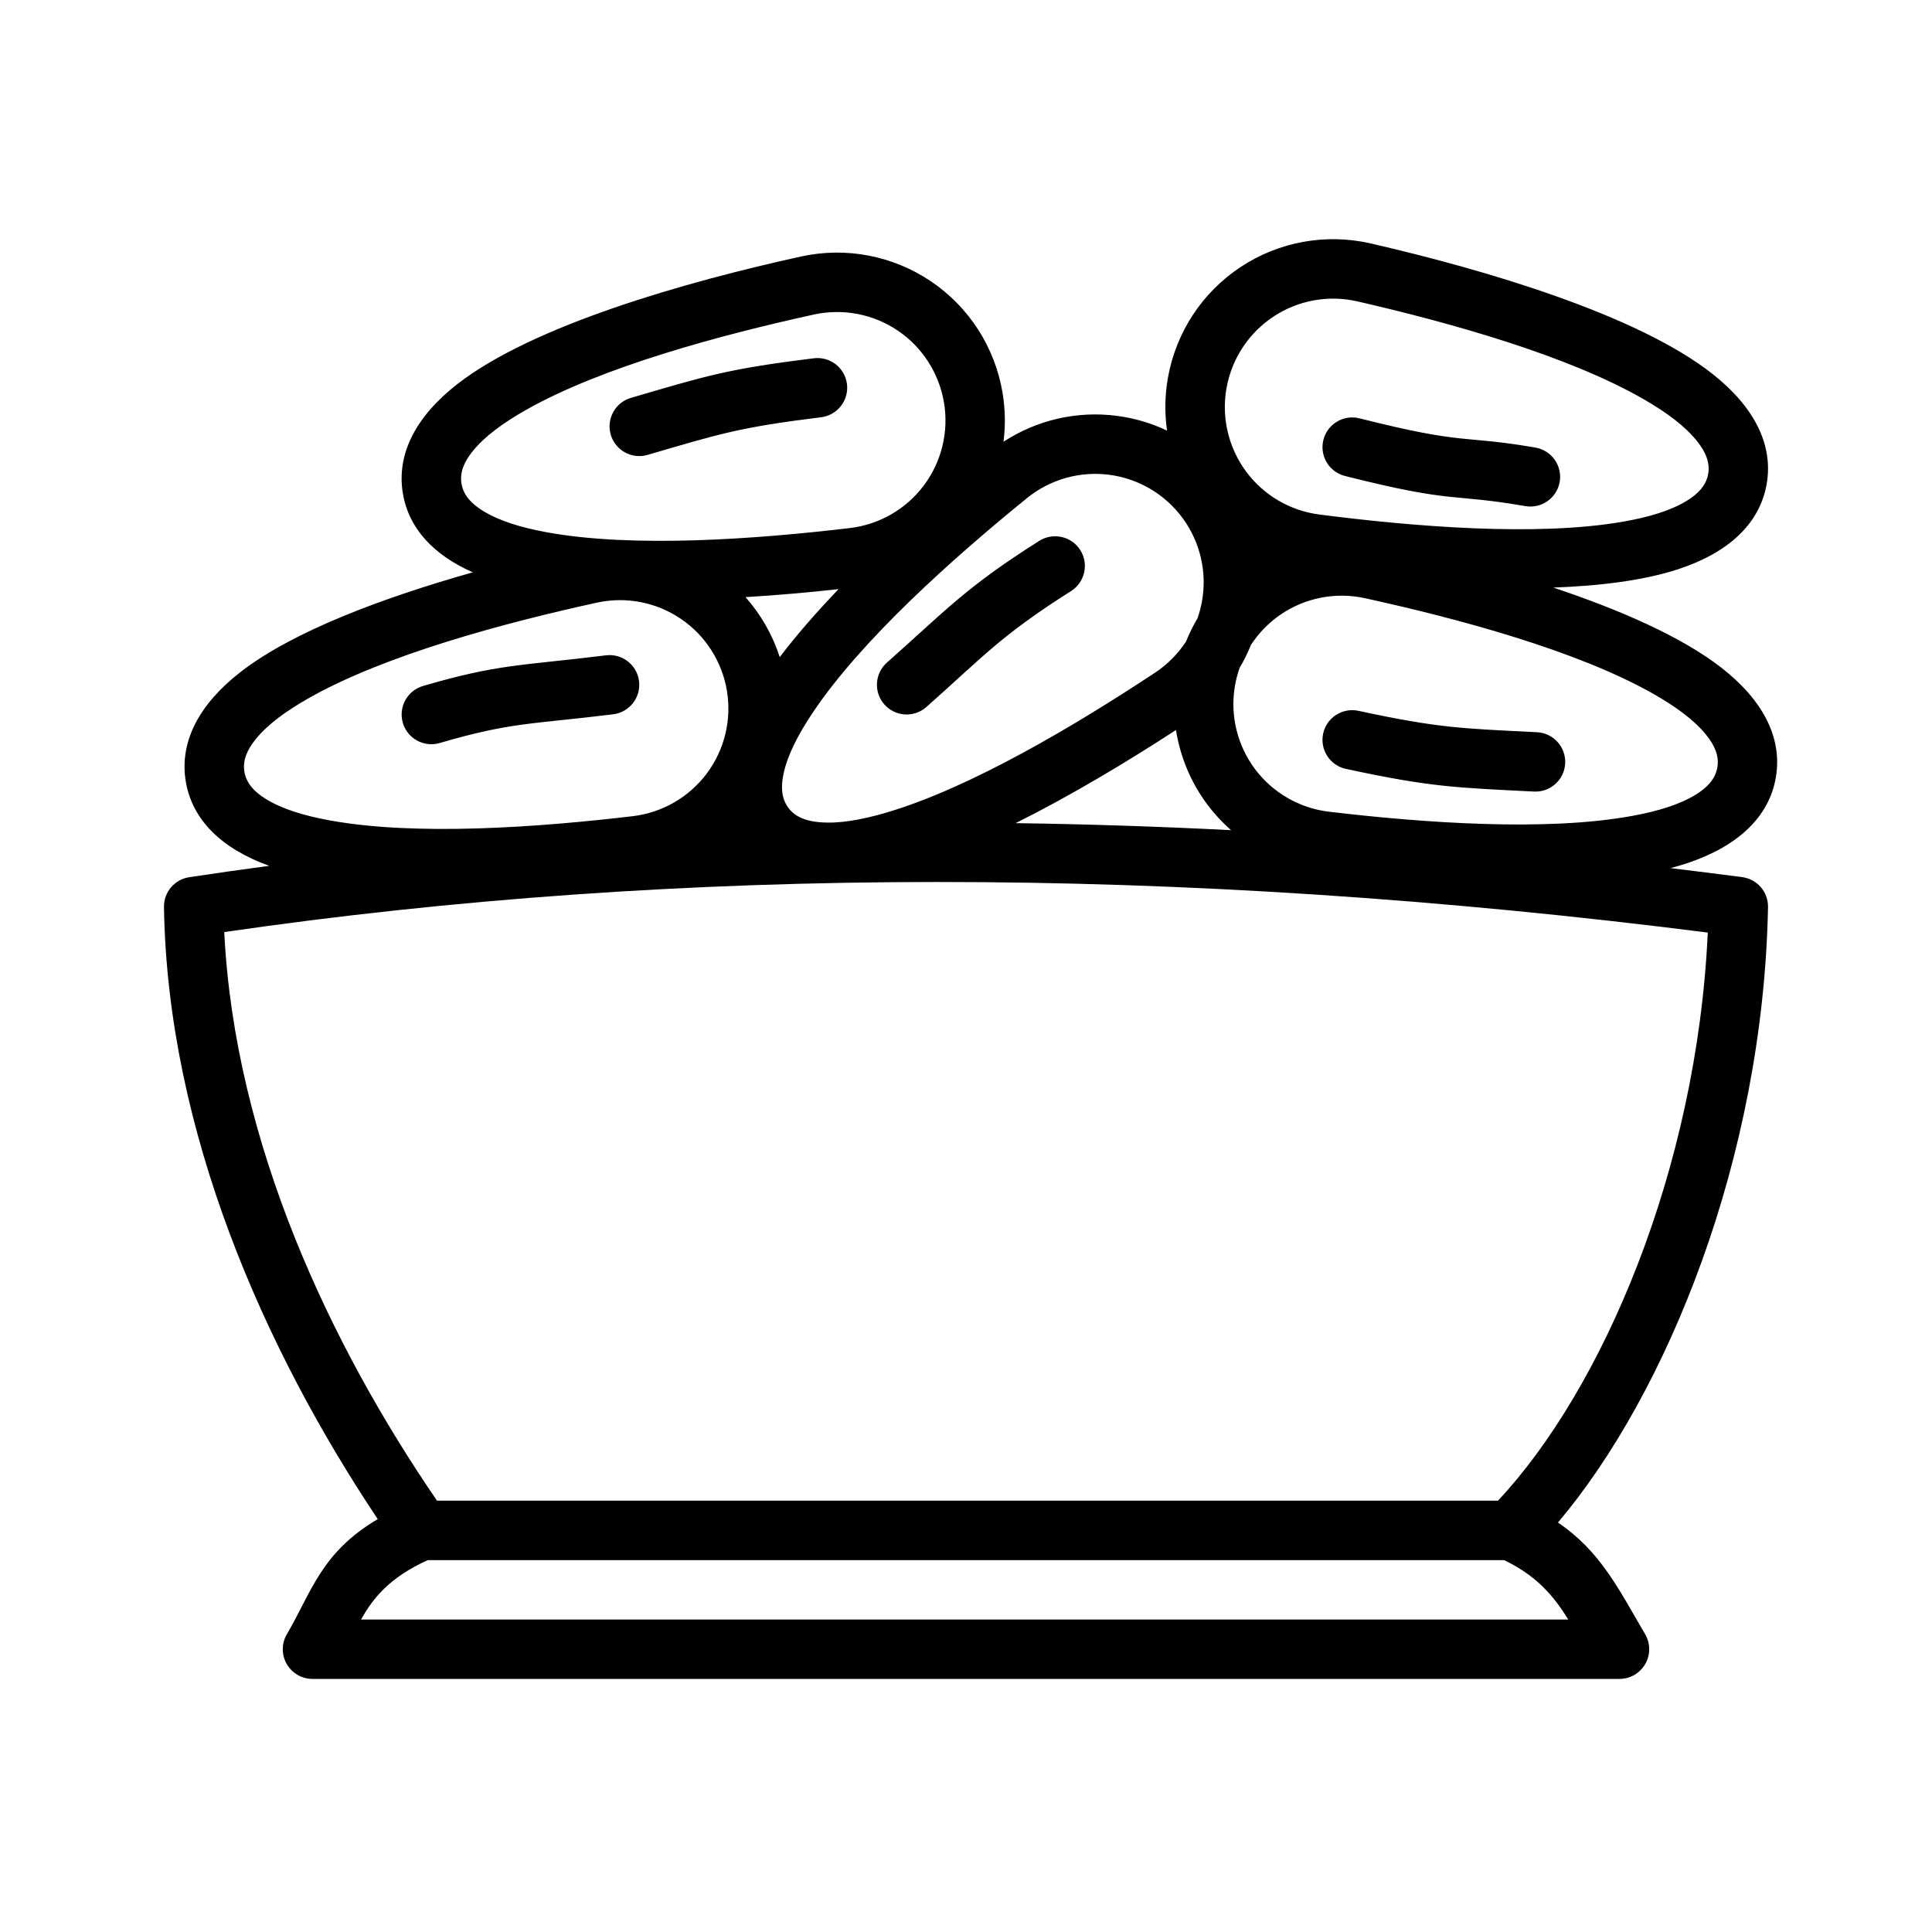 <?xml version="1.0" encoding="UTF-8"?>
<!-- Uploaded to: SVG Repo, www.svgrepo.com, Generator: SVG Repo Mixer Tools -->
<svg fill="#000000" width="800px" height="800px" version="1.1" viewBox="144 144 512 512" xmlns="http://www.w3.org/2000/svg">
 <path d="m453.28 258.11c-4.172-1.984-8.676-3.312-13.352-3.914-10.547-1.363-21.176 1.109-29.992 6.871 0.551-4.289 0.473-8.684-0.262-13.027 0.016 0.047 0.008 0.016 0-0.023-2.023-11.996-8.871-22.648-18.957-29.457-10.078-6.809-22.516-9.195-34.402-6.59-30.582 6.707-71.047 18.23-91.055 33.77-10.988 8.535-16.262 18.523-14.492 29.047 1.551 9.219 8.086 16.281 18.531 20.883-23.609 6.668-47.578 15.562-61.559 26.418-10.988 8.535-16.27 18.523-14.5 29.055 1.723 10.227 9.574 17.789 22.098 22.309-7.094 0.945-14.16 1.953-21.191 3.016-3.898 0.59-6.754 3.969-6.691 7.91 0.938 59.637 26.773 117.46 56.648 162.2-15.043 8.895-17.531 19.332-24.074 30.496-1.434 2.434-1.449 5.449-0.047 7.894 1.402 2.449 4.008 3.961 6.832 3.961h346.37c2.816 0 5.422-1.512 6.832-3.961 1.402-2.449 1.387-5.457-0.039-7.887-7.156-12.227-11.895-22.004-23.105-29.59 28.734-33.984 54.379-96.32 55.672-163.09 0.078-4.008-2.875-7.43-6.848-7.957-6.352-0.828-12.684-1.629-18.98-2.387 1.629-0.434 3.203-0.898 4.699-1.402 13.18-4.465 21.445-12.172 23.215-22.703 1.77-10.523-3.512-20.516-14.5-29.047-10.598-8.227-26.93-15.336-44.492-21.191 12.531-0.457 24.074-1.914 33.086-4.863 13.227-4.328 21.562-11.957 23.441-22.465 1.883-10.508-3.305-20.555-14.211-29.199-19.844-15.727-60.199-27.664-90.711-34.676-11.863-2.723-24.316-0.465-34.465 6.25-10.148 6.707-17.105 17.277-19.246 29.254 0.008-0.047 0-0.016-0.008 0.023-0.836 4.691-0.906 9.438-0.25 14.066zm106.33 315.08h-319.92c3.188-5.746 7.598-11.148 17.641-15.734 0.008-0.008 285.27-0.008 285.27-0.008 8.582 4.117 13.098 9.43 17.012 15.742zm36.969-182.04c-2.906 63.078-28.078 121.18-55.594 150.54 0 0.008-281.17 0.008-281.17 0.008-28.27-41.258-53.617-94.867-56.387-150.69 121.16-17.633 252.07-17.805 393.15 0.133zm-140.93-53.695c-12.793 8.336-27.734 17.32-42.484 24.688 18.828 0.262 37.848 0.883 57.078 1.859-2.297-2.016-4.394-4.273-6.258-6.754-4.394-5.871-7.227-12.684-8.336-19.789zm-119.02-10.477v0.023c1.309 7.754-0.621 15.695-5.328 21.988-4.715 6.289-11.801 10.375-19.602 11.305-24.969 2.953-57.457 5.312-80.391 1.102-6.754-1.234-12.602-3.008-16.926-5.699-2.945-1.844-5.094-4.07-5.613-7.164-0.52-3.086 0.781-5.894 2.961-8.605 3.195-3.961 8.148-7.551 14.113-10.926 20.293-11.492 51.758-19.91 76.32-25.293 7.684-1.684 15.711-0.141 22.223 4.258 6.512 4.394 10.926 11.266 12.242 19.012zm134.63-1.188v0.031c-1.309 7.754 0.621 15.695 5.328 21.988 4.715 6.289 11.801 10.375 19.602 11.305 24.969 2.953 57.457 5.312 80.391 1.102 6.754-1.234 12.602-3.008 16.926-5.699 2.945-1.844 5.094-4.07 5.613-7.164s-0.781-5.902-2.961-8.605c-3.195-3.961-8.148-7.551-14.113-10.934-20.293-11.484-51.758-19.902-76.32-25.285-7.684-1.684-15.711-0.148-22.223 4.25-3.203 2.172-5.91 4.938-7.981 8.117-0.852 2.109-1.859 4.148-3.016 6.102-0.543 1.551-0.961 3.156-1.242 4.793zm-13.855-44.492c-4.652-6.328-11.691-10.477-19.484-11.484-7.793-1-15.656 1.234-21.758 6.188-19.516 15.855-43.848 37.512-56.805 56.898-3.816 5.707-6.629 11.133-7.699 16.105-0.73 3.394-0.629 6.488 1.227 9.02 1.852 2.527 4.769 3.551 8.227 3.863 5.07 0.473 11.09-0.582 17.68-2.512 22.379-6.543 50.34-23.254 71.32-37.117 3.305-2.195 6.094-5.016 8.211-8.273 0.852-2.109 1.859-4.148 3.016-6.102 0.52-1.465 0.922-2.984 1.195-4.535 1.387-7.738-0.465-15.695-5.117-22.035l-0.016-0.023zm43.281 66.465c22.539 4.856 28.992 4.953 49.844 6.008 4.336 0.219 8.047-3.125 8.258-7.469 0.219-4.336-3.125-8.039-7.461-8.258-19.797-0.992-25.93-1.055-47.32-5.668-4.25-0.914-8.438 1.793-9.359 6.039-0.914 4.25 1.793 8.438 6.039 9.352zm-196.1-30.094c-22.898 2.816-28.434 2.258-48.484 8.125-4.172 1.219-6.566 5.598-5.344 9.77 1.219 4.172 5.598 6.566 9.77 5.344 19.012-5.566 24.277-4.938 45.98-7.613 4.312-0.535 7.383-4.473 6.848-8.777-0.527-4.312-4.465-7.383-8.77-6.848zm114.84-30.34c-19.484 12.297-24.758 18.422-40.375 32.258-3.25 2.875-3.559 7.856-0.676 11.109 2.883 3.25 7.863 3.559 11.117 0.676 14.848-13.152 19.82-19.035 38.344-30.723 3.668-2.32 4.769-7.188 2.457-10.863-2.32-3.668-7.188-4.769-10.863-2.457zm-82.82 39.477 0.031 0.18-0.031-0.18c0-0.023 0-0.047-0.008-0.07zm134.69-1.188 0.008-0.062-0.016 0.125-0.023 0.125zm-105.07-25.488c-7.801 0.852-16.16 1.605-24.656 2.117 4.078 4.598 7.172 10.004 9.07 15.895 4.519-5.945 9.84-12.012 15.586-18.012zm27.93-49.508 0.008 0.031c1.309 7.746-0.621 15.695-5.328 21.988-4.715 6.289-11.801 10.375-19.602 11.297-24.969 2.961-57.457 5.32-80.391 1.109-6.754-1.242-12.602-3.008-16.926-5.707-2.945-1.836-5.094-4.062-5.613-7.156s0.781-5.902 2.961-8.605c3.195-3.969 8.141-7.551 14.113-10.934 20.285-11.484 51.758-19.902 76.32-25.293 7.676-1.676 15.703-0.141 22.223 4.258 6.504 4.402 10.926 11.266 12.234 19.012zm74.887-3.785 0.008-0.031c1.379-7.738 5.871-14.562 12.43-18.902 6.551-4.336 14.602-5.793 22.262-4.031 24.496 5.629 55.883 14.359 76.059 26.047 5.934 3.441 10.848 7.078 14.004 11.074 2.156 2.723 3.426 5.543 2.875 8.629-0.551 3.086-2.723 5.297-5.684 7.102-4.344 2.66-10.211 4.367-16.973 5.543-22.977 3.977-55.441 1.289-80.383-1.914-7.793-1.008-14.84-5.156-19.484-11.492-4.644-6.336-6.496-14.297-5.117-22.027zm-11.738 34.32 0.109 0.148-0.109-0.148c-0.016-0.023-0.023-0.039-0.039-0.055zm43.113-11.02c29.473 7.438 27.52 4.488 47.824 7.988 4.281 0.738 8.352-2.133 9.094-6.414 0.738-4.273-2.133-8.352-6.414-9.094-19.797-3.426-17.902-0.496-46.641-7.754-4.211-1.062-8.5 1.496-9.566 5.707-1.062 4.219 1.496 8.5 5.707 9.566zm-140.73-31.188c-22.891 2.816-28.434 4.629-48.484 10.492-4.172 1.219-6.566 5.598-5.344 9.762 1.219 4.172 5.598 6.566 9.77 5.344 19.02-5.559 24.27-7.297 45.98-9.973 4.312-0.535 7.383-4.473 6.848-8.777-0.527-4.312-4.465-7.383-8.77-6.848zm34.441 11.5 0.031 0.188-0.031-0.188c0-0.023-0.008-0.039-0.008-0.062zm74.91-3.629-0.031 0.188c-0.008 0.023-0.008 0.039-0.016 0.062l0.023-0.125c0.008-0.039 0.016-0.086 0.023-0.125z" fill-rule="evenodd"/>
</svg>